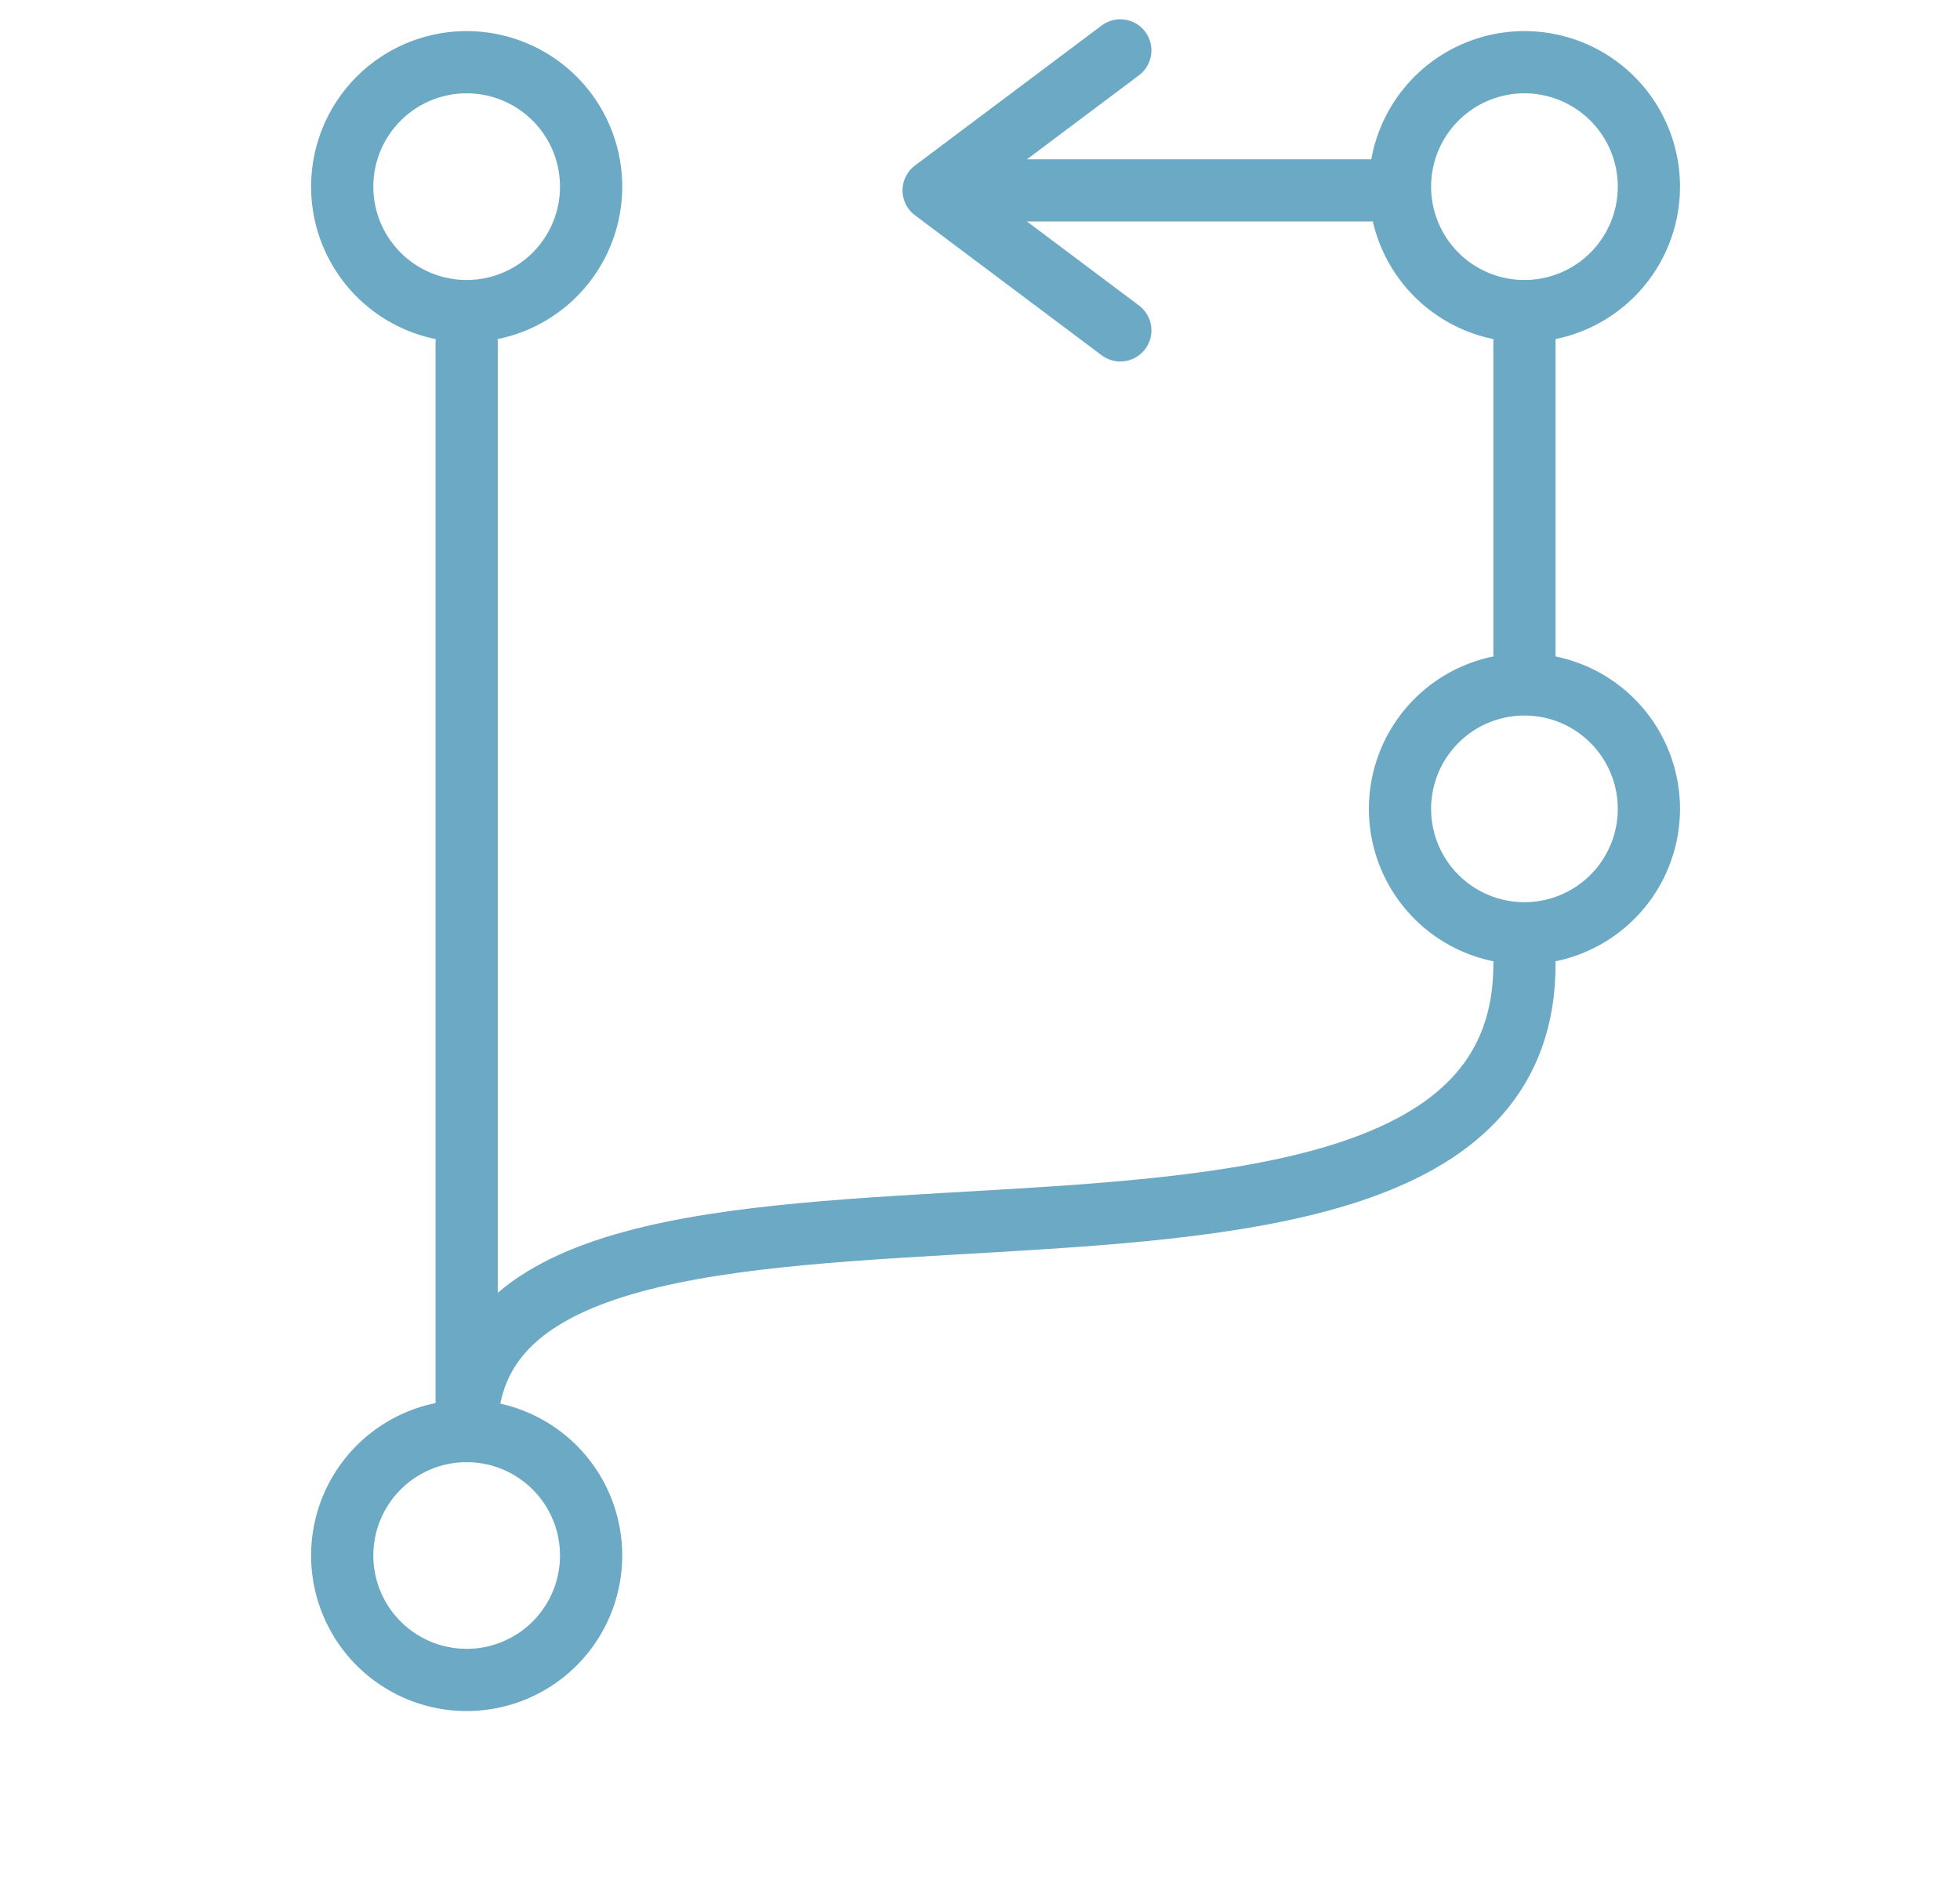 <svg id="Layer_1" data-name="Layer 1" xmlns="http://www.w3.org/2000/svg" viewBox="0 0 63 61"><defs><style>.cls-1{fill:#6ca9c5;}.cls-2{fill:none;stroke:#6ca9c5;stroke-linecap:round;stroke-linejoin:round;stroke-width:2px;}</style></defs><title>MoreFeaturesIcon-SourceControl</title><path class="cls-1" d="M49,3a3,3,0,1,1-3,3,3,3,0,0,1,3-3m0-2a5,5,0,1,0,5,5,5,5,0,0,0-5-5Z"/><path class="cls-1" d="M15,3a3,3,0,1,1-3,3,3,3,0,0,1,3-3m0-2a5,5,0,1,0,5,5,5,5,0,0,0-5-5Z"/><path class="cls-1" d="M15,47a3,3,0,1,1-3,3,3,3,0,0,1,3-3m0-2a5,5,0,1,0,5,5,5,5,0,0,0-5-5Z"/><path class="cls-1" d="M49,23a3,3,0,1,1-3,3,3,3,0,0,1,3-3m0-2a5,5,0,1,0,5,5,5,5,0,0,0-5-5Z"/><line class="cls-2" x1="15" y1="11" x2="15" y2="46"/><line class="cls-2" x1="49" y1="10" x2="49" y2="21"/><path class="cls-2" d="M49,31c0,14-34,3-34,15"/><path class="cls-2" d="M44,6.12H31.43"/><polyline class="cls-2" points="36.01 10.62 30.01 6.12 36.01 1.62"/></svg>